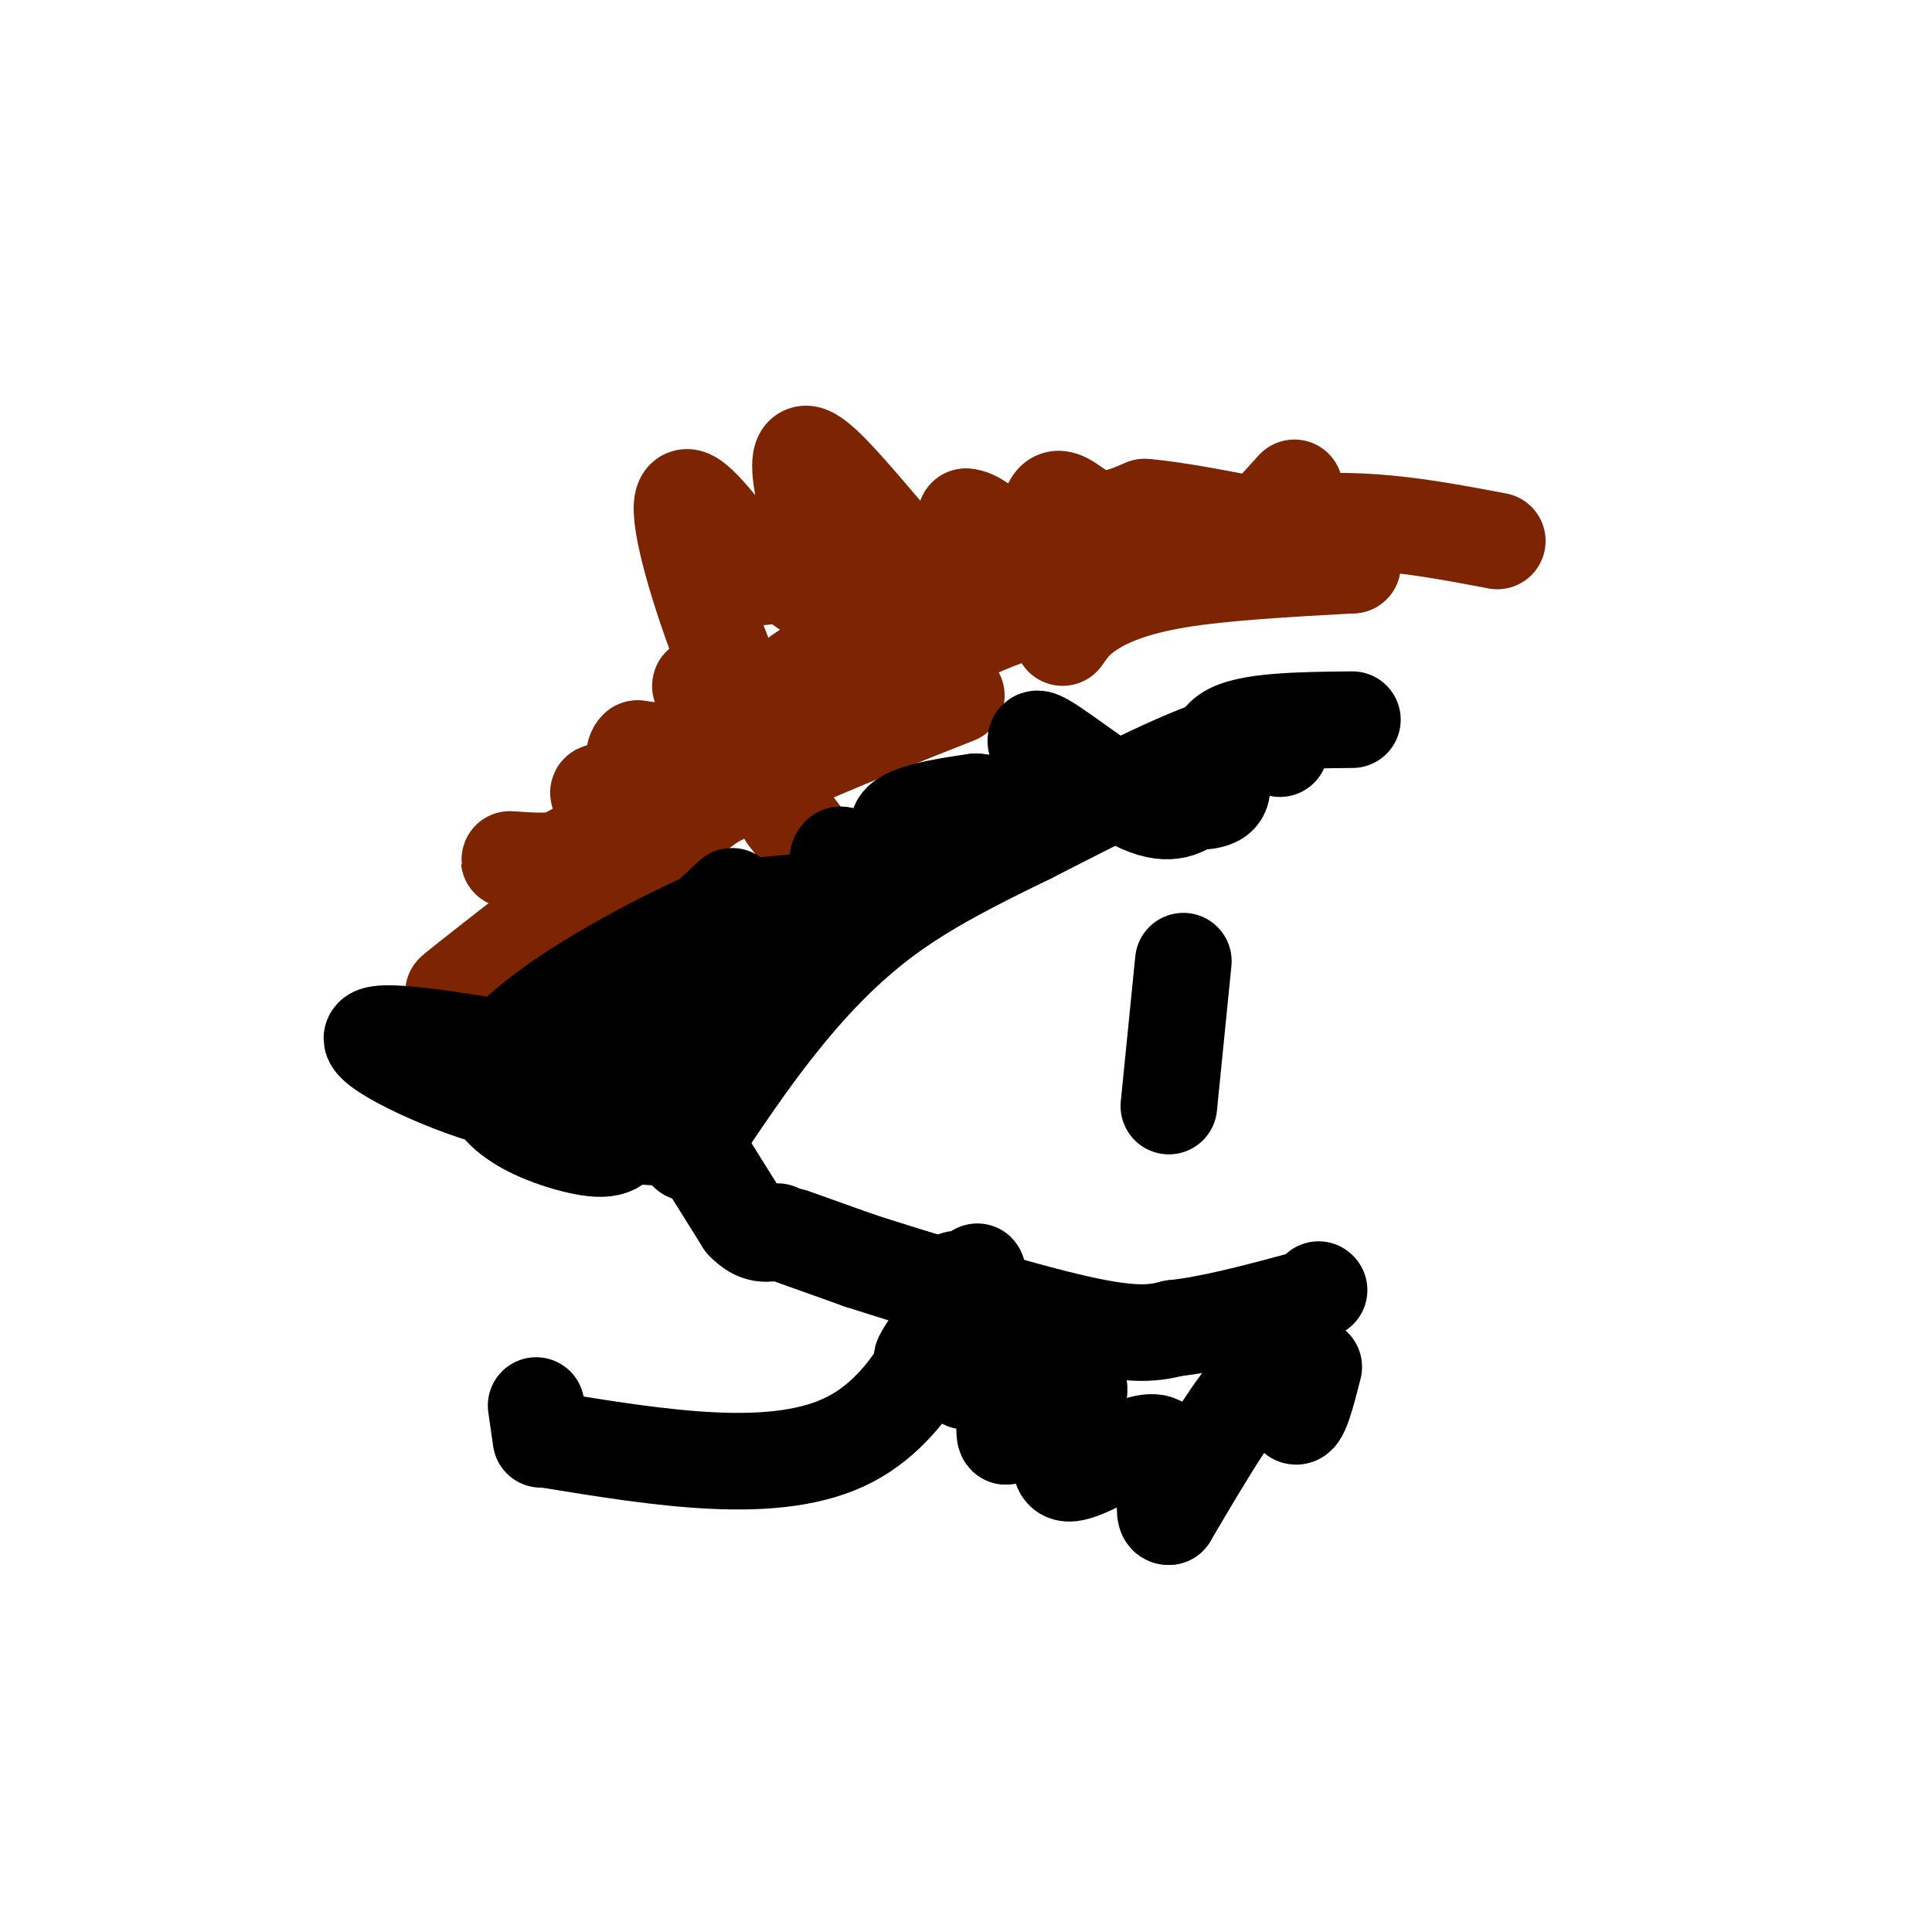 <svg viewBox='0 0 400 400' version='1.1' xmlns='http://www.w3.org/2000/svg' xmlns:xlink='http://www.w3.org/1999/xlink'><g fill='none' stroke='#7D2502' stroke-width='20' stroke-linecap='round' stroke-linejoin='round'><path d='M310,112c-15.049,-2.853 -30.099,-5.707 -46,-3c-15.901,2.707 -32.654,10.973 -44,15c-11.346,4.027 -17.285,3.815 -43,21c-25.715,17.185 -71.204,51.767 -81,59c-9.796,7.233 16.102,-12.884 42,-33'/><path d='M138,171c17.000,-10.000 38.500,-18.500 60,-27'/><path d='M268,101c0.000,0.000 -10.000,11.000 -10,11'/><path d='M220,132c1.333,-1.933 2.667,-3.867 6,-6c3.333,-2.133 8.667,-4.467 18,-6c9.333,-1.533 22.667,-2.267 36,-3'/><path d='M280,117c-2.026,-0.946 -25.089,-1.810 -37,-2c-11.911,-0.190 -12.668,0.295 -24,4c-11.332,3.705 -33.238,10.630 -45,16c-11.762,5.370 -13.381,9.185 -15,13'/><path d='M159,148c-6.143,-0.048 -14.000,-6.667 -14,-6c0.000,0.667 7.857,8.619 7,12c-0.857,3.381 -10.429,2.190 -20,1'/><path d='M132,155c-2.220,1.957 2.230,6.349 1,8c-1.230,1.651 -8.139,0.560 -9,1c-0.861,0.440 4.325,2.411 4,5c-0.325,2.589 -6.163,5.794 -12,9'/><path d='M116,178c-6.440,0.929 -16.542,-1.250 -6,1c10.542,2.250 41.726,8.929 54,8c12.274,-0.929 5.637,-9.464 -1,-18'/><path d='M163,169c-2.968,-9.439 -9.888,-24.035 -15,-38c-5.112,-13.965 -8.415,-27.298 -6,-28c2.415,-0.702 10.547,11.228 14,15c3.453,3.772 2.226,-0.614 1,-5'/><path d='M157,113c3.711,3.188 12.490,13.659 13,8c0.510,-5.659 -7.247,-27.447 -3,-27c4.247,0.447 20.499,23.128 28,29c7.501,5.872 6.250,-5.064 5,-16'/><path d='M200,107c3.507,0.057 9.775,8.201 13,8c3.225,-0.201 3.407,-8.746 5,-11c1.593,-2.254 4.598,1.785 8,3c3.402,1.215 7.201,-0.392 11,-2'/><path d='M237,105c6.667,0.500 17.833,2.750 29,5'/></g>
<g fill='none' stroke='#000000' stroke-width='20' stroke-linecap='round' stroke-linejoin='round'><path d='M265,155c-2.667,-1.500 -5.333,-3.000 -14,0c-8.667,3.000 -23.333,10.500 -38,18'/><path d='M213,173c-11.560,5.607 -21.458,10.625 -30,17c-8.542,6.375 -15.726,14.107 -22,22c-6.274,7.893 -11.637,15.946 -17,24'/><path d='M144,236c-2.833,4.167 -1.417,2.583 0,1'/><path d='M144,237c0.000,0.000 10.000,16.000 10,16'/><path d='M154,253c2.833,3.000 4.917,2.500 7,2'/><path d='M164,256c0.000,0.000 14.000,5.000 14,5'/><path d='M178,261c11.289,3.622 32.511,10.178 45,13c12.489,2.822 16.244,1.911 20,1'/><path d='M243,275c7.833,-0.833 17.417,-3.417 27,-6'/><path d='M273,267c0.000,0.000 0.100,0.100 0.1,0.1'/><path d='M245,199c0.000,0.000 -3.000,30.000 -3,30'/><path d='M280,149c-11.000,0.111 -22.000,0.222 -26,3c-4.000,2.778 -1.000,8.222 -1,11c0.000,2.778 -3.000,2.889 -6,3'/><path d='M247,166c-2.335,1.421 -5.172,3.474 -12,0c-6.828,-3.474 -17.646,-12.474 -20,-13c-2.354,-0.526 3.756,7.421 3,11c-0.756,3.579 -8.378,2.789 -16,2'/><path d='M202,166c-6.667,0.940 -15.333,2.292 -16,5c-0.667,2.708 6.667,6.774 6,8c-0.667,1.226 -9.333,-0.387 -18,-2'/><path d='M174,177c-1.976,1.179 2.083,5.125 4,7c1.917,1.875 1.690,1.679 -3,2c-4.690,0.321 -13.845,1.161 -23,2'/><path d='M152,188c-15.476,6.226 -42.667,20.792 -49,31c-6.333,10.208 8.190,16.060 16,18c7.810,1.940 8.905,-0.030 10,-2'/><path d='M129,235c3.867,0.000 8.533,1.000 9,0c0.467,-1.000 -3.267,-4.000 -7,-7'/><path d='M128,225c-5.867,2.778 -11.733,5.556 -23,3c-11.267,-2.556 -27.933,-10.444 -28,-13c-0.067,-2.556 16.467,0.222 33,3'/><path d='M110,218c8.511,0.644 13.289,0.756 19,-4c5.711,-4.756 12.356,-14.378 19,-24'/><path d='M148,190c4.044,-4.996 4.656,-5.485 2,-3c-2.656,2.485 -8.578,7.944 -13,14c-4.422,6.056 -7.344,12.707 -9,19c-1.656,6.293 -2.044,12.226 0,14c2.044,1.774 6.522,-0.613 11,-3'/><path d='M139,231c8.556,-8.600 24.444,-28.600 28,-33c3.556,-4.400 -5.222,6.800 -14,18'/><path d='M153,216c-2.464,4.107 -1.625,5.375 -12,6c-10.375,0.625 -31.964,0.607 -42,0c-10.036,-0.607 -8.518,-1.804 -7,-3'/><path d='M272,283c-1.467,5.756 -2.933,11.511 -4,10c-1.067,-1.511 -1.733,-10.289 -6,-8c-4.267,2.289 -12.133,15.644 -20,29'/><path d='M242,314c-2.356,0.495 1.753,-12.768 -2,-15c-3.753,-2.232 -15.367,6.567 -19,6c-3.633,-0.567 0.714,-10.499 2,-15c1.286,-4.501 -0.490,-3.572 -3,-2c-2.510,1.572 -5.755,3.786 -9,6'/><path d='M211,294c-2.120,2.332 -2.919,5.161 -3,2c-0.081,-3.161 0.555,-12.313 -1,-14c-1.555,-1.687 -5.301,4.089 -7,4c-1.699,-0.089 -1.349,-6.045 -1,-12'/><path d='M199,274c-2.714,0.857 -9.000,9.000 -8,7c1.000,-2.000 9.286,-14.143 11,-17c1.714,-2.857 -3.143,3.571 -8,10'/><path d='M194,274c0.226,-2.167 4.792,-12.583 4,-8c-0.792,4.583 -6.940,24.167 -22,32c-15.060,7.833 -39.030,3.917 -63,0'/><path d='M112,298c0.000,0.000 -1.000,-7.000 -1,-7'/></g>
</svg>